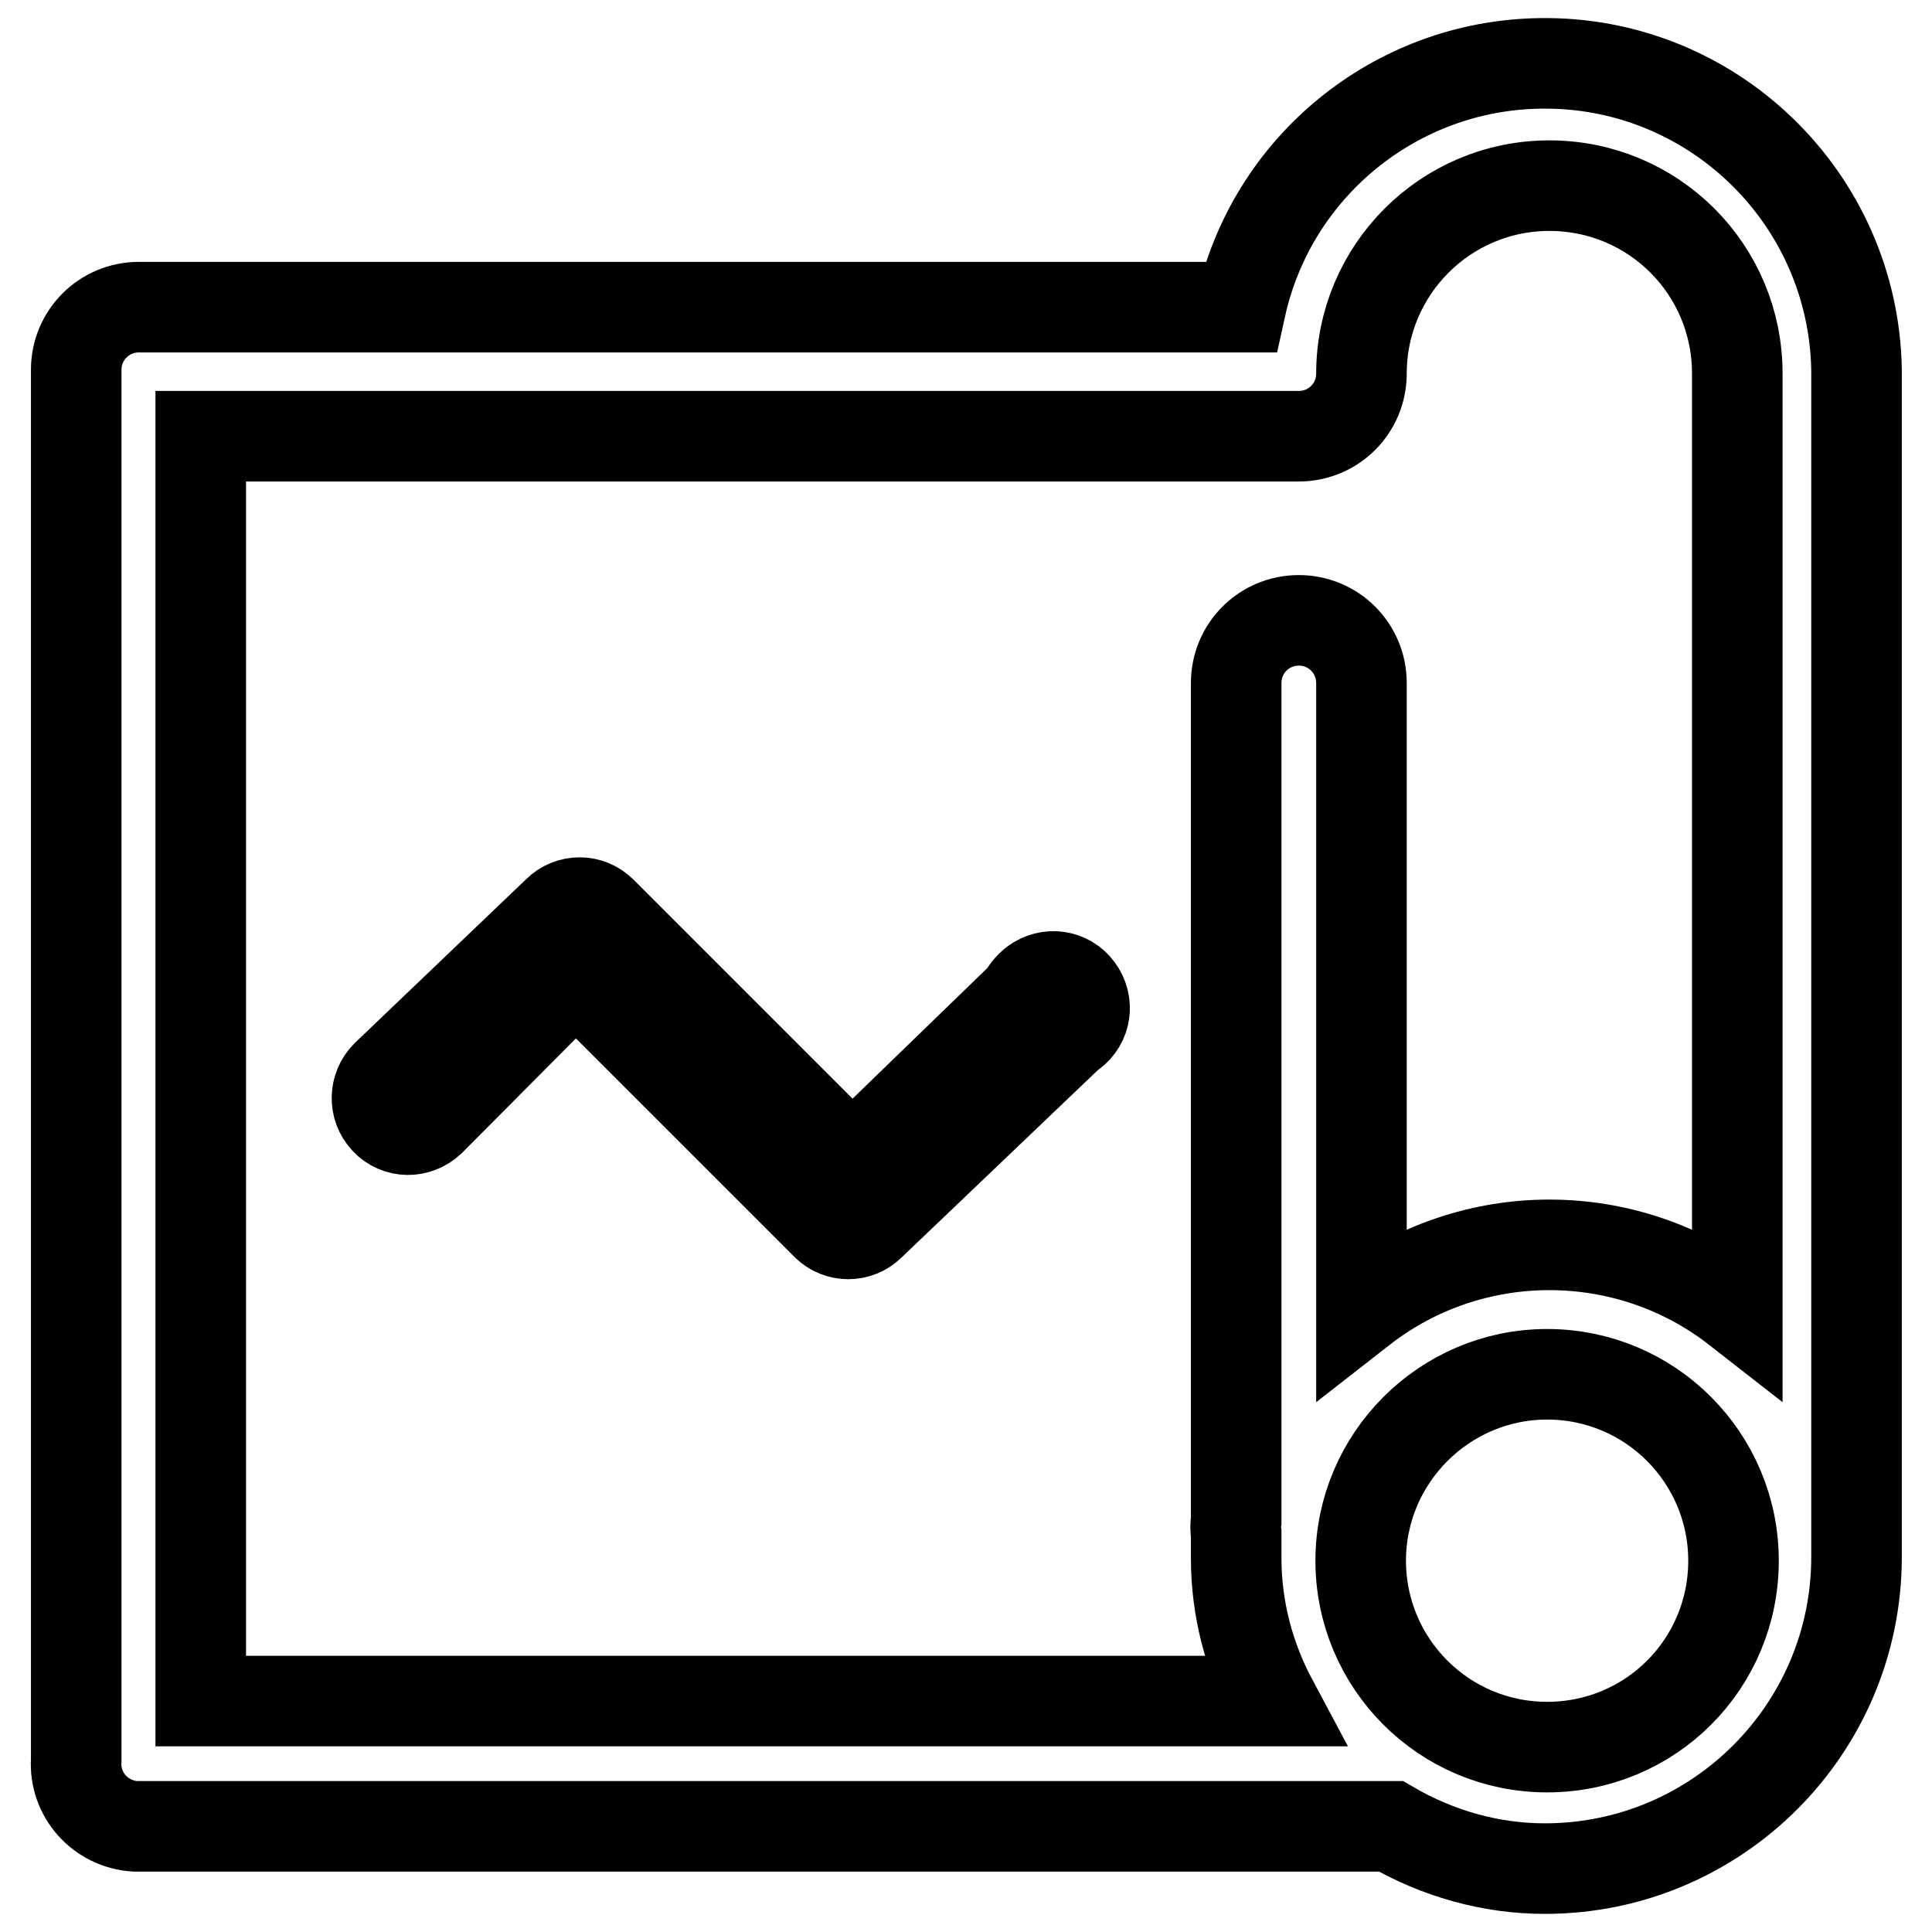 <?xml version="1.0" encoding="utf-8"?>
<!-- Svg Vector Icons : http://www.onlinewebfonts.com/icon -->
<!DOCTYPE svg PUBLIC "-//W3C//DTD SVG 1.1//EN" "http://www.w3.org/Graphics/SVG/1.1/DTD/svg11.dtd">
<svg version="1.1" xmlns="http://www.w3.org/2000/svg" xmlns:xlink="http://www.w3.org/1999/xlink" x="0px" y="0px" viewBox="0 0 256 256" enable-background="new 0 0 256 256" xml:space="preserve">
<g> <path stroke-width="12" fill-opacity="0" stroke="#000000"  d="M18.3,242h166c6.2,3.6,13.2,5.6,20.4,5.6c22.8,0,41.3-18.5,41.3-41.3V49c-0.4-22.8-19.2-41-42-40.6 c-19.1,0.3-35.5,13.7-39.6,32.3h-146c-4.6,0-8.3,3.7-8.3,8.3v184.2c-0.3,4.6,3.2,8.5,7.8,8.8C18,242,18.1,242,18.3,242z M205,231.5 c-13.7,0-24.7-11.1-24.7-24.7s11.1-24.7,24.7-24.7c13.7,0,24.7,11.1,24.7,24.7l0,0C229.7,220.5,218.7,231.5,205,231.5z M26.6,57.8 h145.5c4.6,0,8.3-3.7,8.3-8.3c0-13.7,11.1-24.9,24.9-24.9s24.9,11.1,24.9,24.9v124c-14.6-11.4-35.2-11.4-49.8,0v-83 c0-4.6-3.7-8.3-8.3-8.3c-4.6,0-8.3,3.7-8.3,8.3v111c-0.1,0.6-0.1,1.1,0,1.7v3.3c0,6.6,1.7,13.1,4.8,18.9H26.6V57.8z"/> <path stroke-width="12" fill-opacity="0" stroke="#000000"  d="M135.6,132L112.9,154l-33.2-33.2c-1.6-1.6-4.2-1.6-5.8,0l-22.7,21.7c-1.6,1.6-1.7,4.2-0.1,5.9 c1.6,1.7,4.2,1.7,5.9,0.1l19.3-19.4l33.2,33.2c1.6,1.6,4.2,1.6,5.8,0l26.4-25.2c2-1.2,2.6-3.7,1.4-5.7c-1.2-2-3.7-2.6-5.7-1.4 C136.6,130.5,136,131.2,135.6,132z"/></g>
</svg>